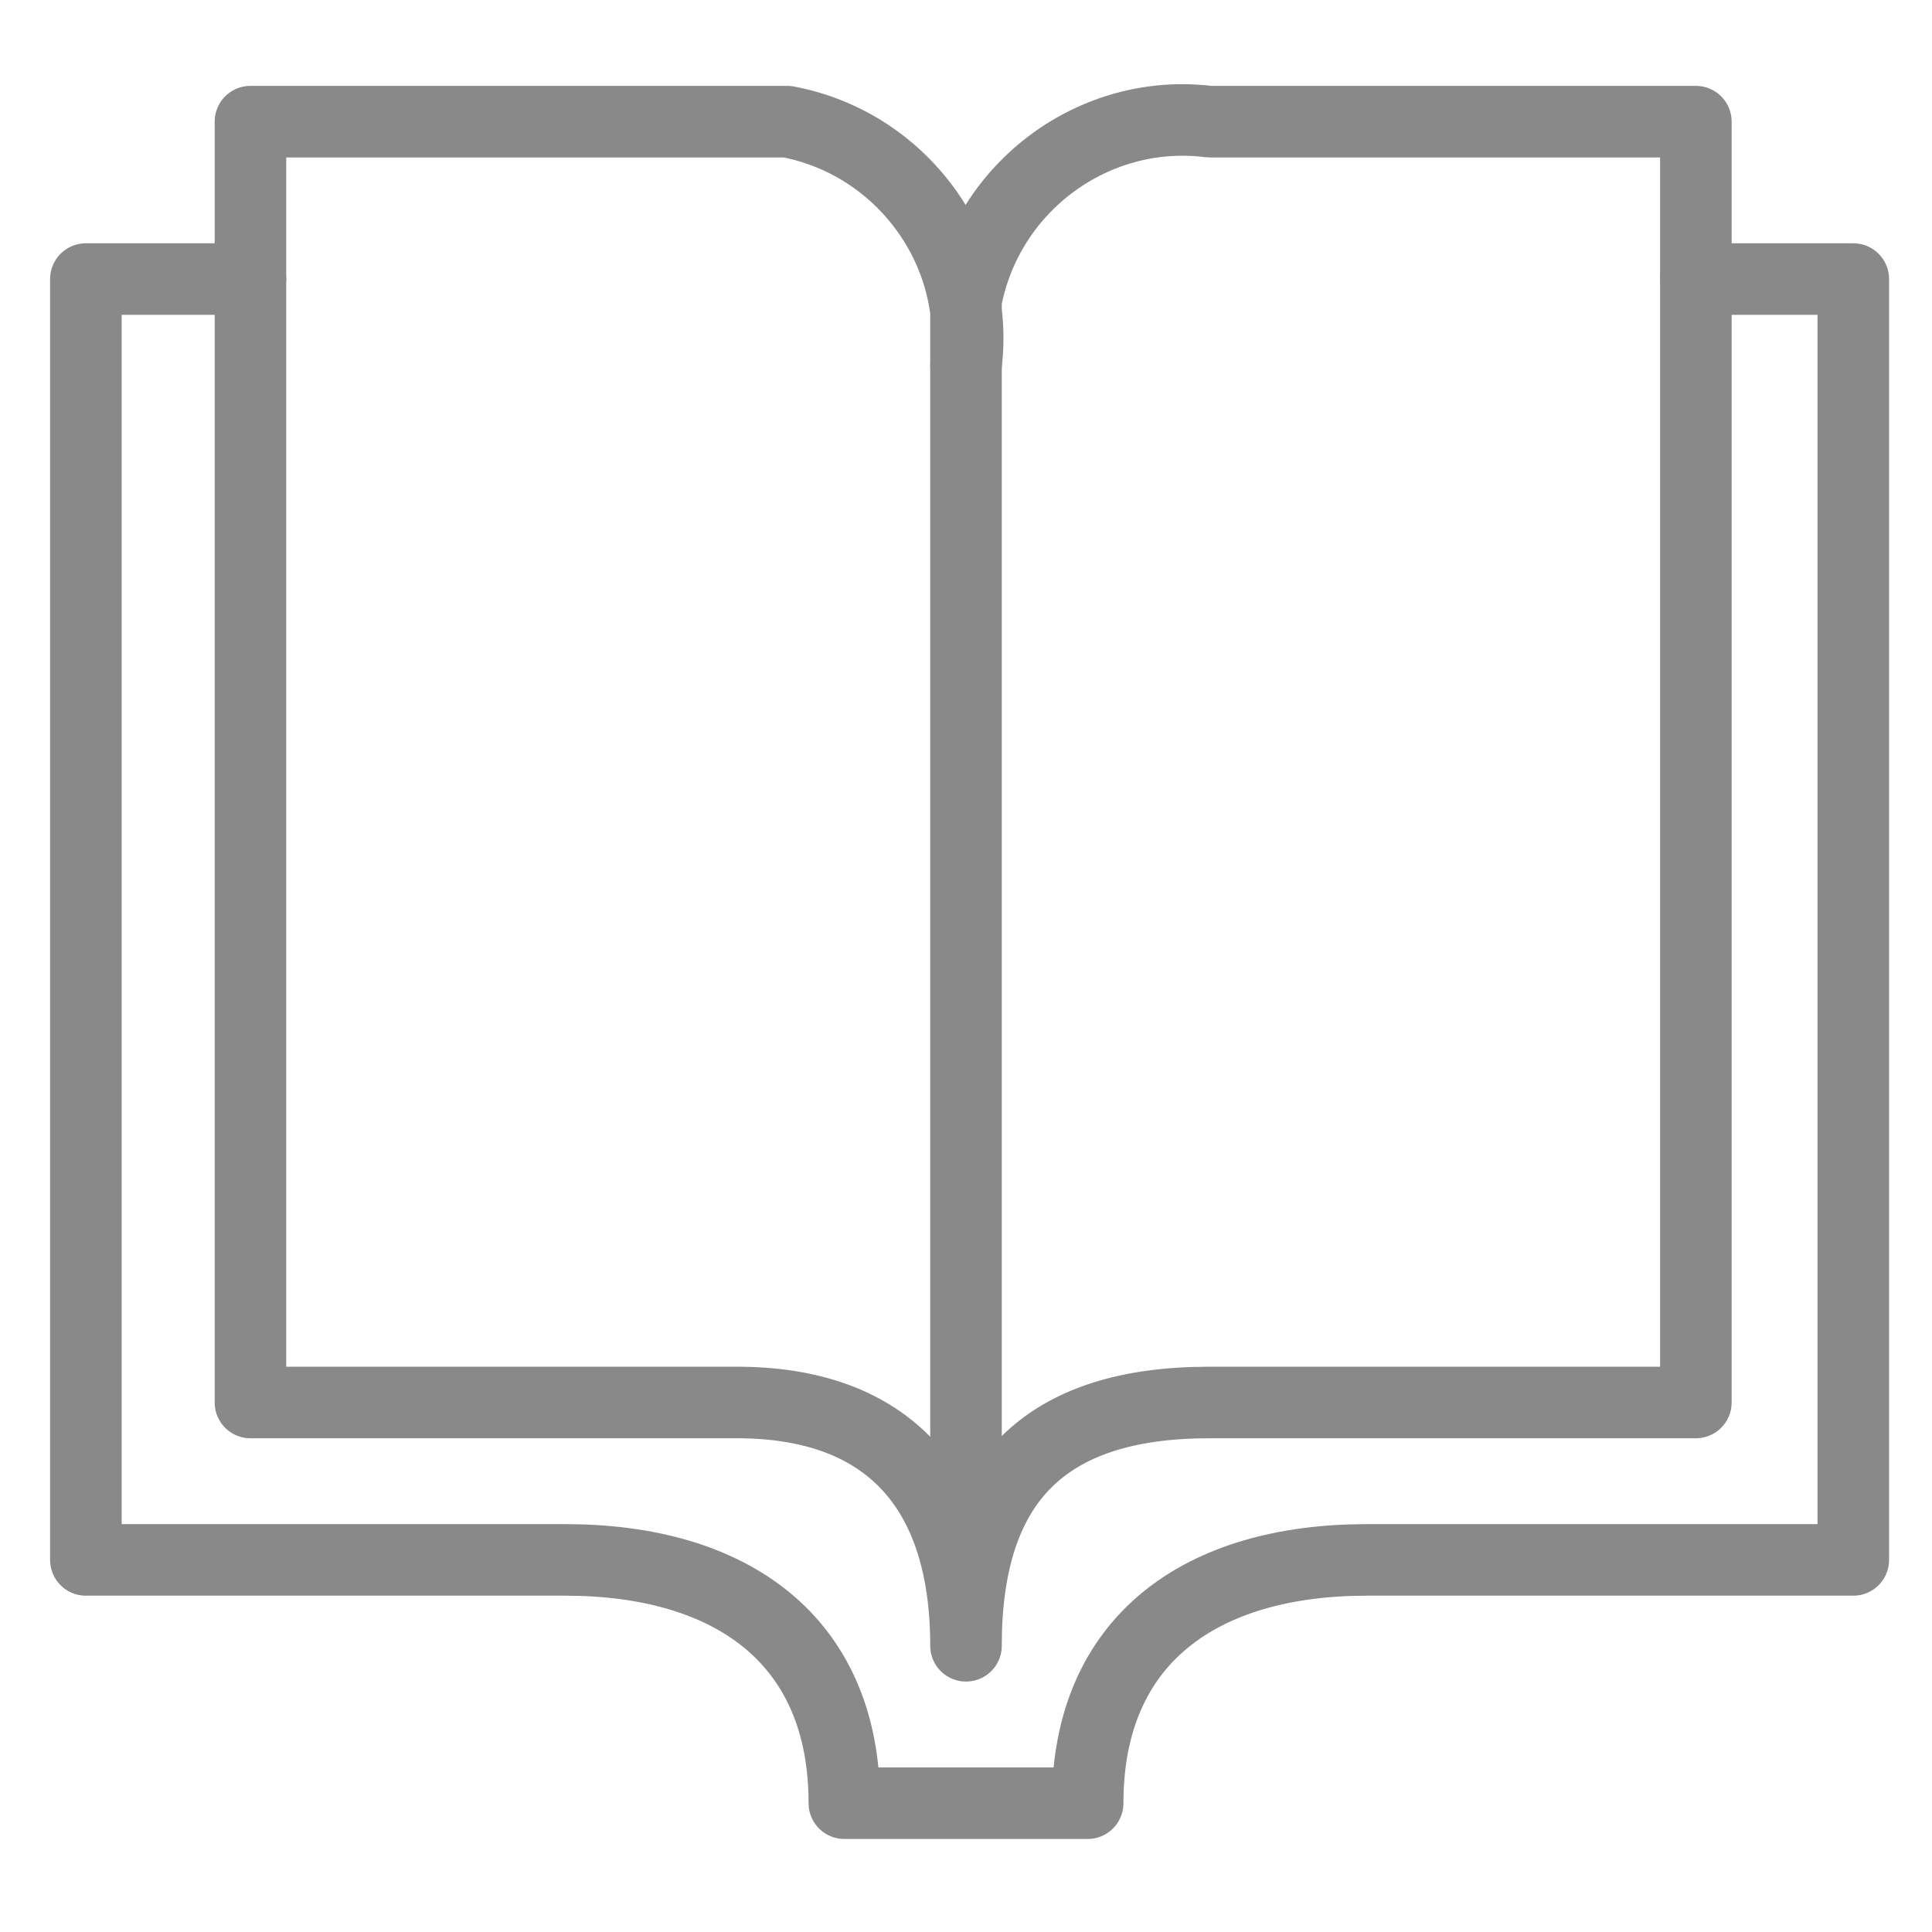 <?xml version="1.0" encoding="utf-8"?>
<!-- Generator: Adobe Illustrator 23.0.0, SVG Export Plug-In . SVG Version: 6.00 Build 0)  -->
<svg version="1.1" id="Outline_Icons" xmlns="http://www.w3.org/2000/svg" xmlns:xlink="http://www.w3.org/1999/xlink" x="0px"
	 y="0px" viewBox="0 0 27 27" style="enable-background:new 0 0 27 27;" xml:space="preserve">
<style type="text/css">
	.st0{fill:none;stroke:#898989;stroke-linecap:round;stroke-linejoin:round;}
</style>
<title>Streamline-Basic</title>
<path class="st0" d="M13.5,23c0-2.3,1.1-3.4,3.4-3.4h6.8V1.7h-6.8c-1.6-0.2-3.1,0.9-3.4,2.5c0,0.4,0,0.5,0,0.9
	C13.7,3.5,12.6,2,11,1.7c-0.4,0-0.5,0-0.9,0H3.5v17.9h6.8C12.4,19.6,13.5,20.8,13.5,23z"/>
<path class="st0" d="M23.7,3.9h2.2v17.9h-6.8c-2.3,0-3.9,1.1-3.9,3.4h-3.4c0-2.3-1.6-3.4-3.9-3.4H1.2V3.9h2.3"/>
<line class="st0" x1="13.5" y1="5.1" x2="13.5" y2="22.5"/>
</svg>
